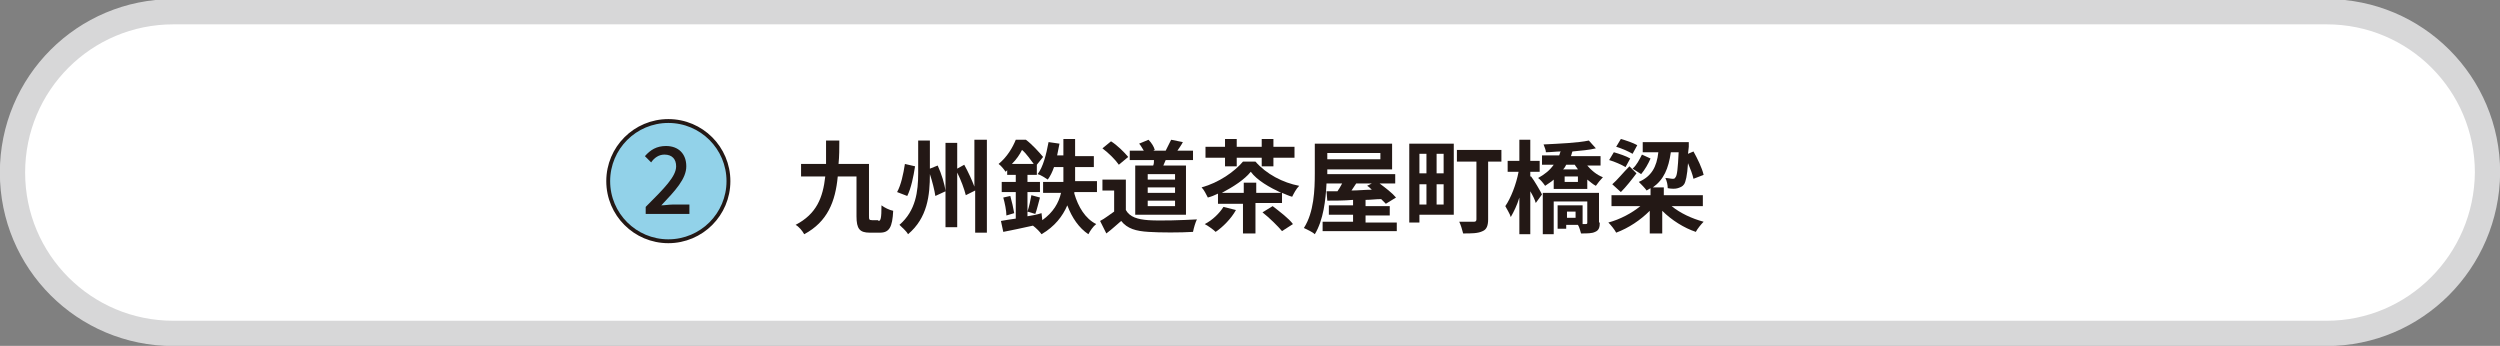 <?xml version="1.0" encoding="utf-8"?>
<!-- Generator: Adobe Illustrator 24.3.0, SVG Export Plug-In . SVG Version: 6.00 Build 0)  -->
<svg version="1.1" id="レイヤー_1" xmlns="http://www.w3.org/2000/svg" xmlns:xlink="http://www.w3.org/1999/xlink" x="0px"
	 y="0px" viewBox="0 0 320.2 44.3" style="enable-background:new 0 0 320.2 44.3;" xml:space="preserve">
<rect x="0" y="0" width="320.2" height="44.3" fill="#808080" stroke="none"/>
<style type="text/css">
	.st0{fill:#FFFFFF;stroke:#D7D7D8;stroke-width:3.237;stroke-linecap:round;stroke-linejoin:round;stroke-miterlimit:10;}
	.st1{fill:#92D2E9;stroke:#231815;stroke-width:0.495;stroke-miterlimit:10;}
	.st2{fill:#231815;}
</style>
<path class="st0" d="M298,42.7H22.2c-11.4,0-20.6-9.2-20.6-20.6l0,0c0-11.4,9.2-20.6,20.6-20.6H298c11.4,0,20.6,9.2,20.6,20.6l0,0
	C318.5,33.5,309.3,42.7,298,42.7z"/>
<g>
	<circle class="st1" cx="85.6" cy="23.2" r="7.7"/>
	<g>
		<g>
			<path class="st2" d="M82.7,26.5c2.4-2.4,3.9-3.9,3.9-5.2c0-0.9-0.5-1.5-1.5-1.5c-0.7,0-1.3,0.4-1.7,1L82.6,20
				c0.7-0.8,1.5-1.3,2.7-1.3c1.6,0,2.6,1,2.6,2.6s-1.4,3.1-3.2,5c0.4,0,1-0.1,1.4-0.1h2.2v1.2h-5.6V26.5z"/>
		</g>
	</g>
</g>
<g>
	<g>
		<path class="st2" d="M112.5,28.3c0.3,0,0.4-0.3,0.4-2c0.4,0.3,1,0.6,1.5,0.7c-0.1,2.1-0.5,2.8-1.7,2.8h-1.3
			c-1.3,0-1.7-0.5-1.7-2.1v-5.1h-2.4c-0.3,3.2-1.3,5.8-4.3,7.4c-0.2-0.4-0.7-1-1.1-1.2c2.7-1.4,3.5-3.5,3.8-6.2h-3.1V21h3.2
			c0-0.9,0-2,0-3h1.7c0,1,0,2-0.1,3h3.9v6.6c0,0.5,0,0.6,0.4,0.6H112.5z"/>
		<path class="st2" d="M117.2,21.3c-0.2,1.3-0.5,2.8-1,3.8l-1.3-0.5c0.5-0.9,0.8-2.3,1-3.6L117.2,21.3z M120.1,21.2
			c0.5,1.1,0.9,2.4,1,3.3l-1.3,0.6c-0.1-0.7-0.4-1.9-0.7-2.8c0,2.7-0.3,5.6-2.8,7.7c-0.2-0.4-0.8-0.9-1.1-1.2
			c2.1-1.8,2.4-4.3,2.4-6.6V18h1.5v3.6L120.1,21.2z M126.4,18v11.8h-1.5v-5.4l-1.2,0.6c-0.2-0.8-0.6-1.9-1.1-2.9v7h-1.5V18.3h1.5
			v3.3l0.9-0.5c0.5,0.9,1,2,1.3,2.8v-6H126.4z"/>
		<path class="st2" d="M137.6,24.8c0.5,1.7,1.4,3.2,2.8,3.9c-0.4,0.3-0.8,0.9-1,1.3c-1.2-0.8-2.1-2.1-2.7-3.7
			c-0.6,1.4-1.6,2.7-3.3,3.7c-0.2-0.3-0.7-0.8-1.1-1.1c-1.4,0.3-2.7,0.6-3.8,0.8l-0.3-1.4c0.5-0.1,1.2-0.2,1.9-0.3v-3.4h-1.8v-1.3
			h1.8v-0.9h-1.1v-0.6c-0.1,0.1-0.2,0.2-0.2,0.2c-0.2-0.3-0.6-0.8-0.9-1c1.1-0.9,1.8-2.1,2.2-3.1h1.3c0.8,0.6,1.7,1.6,2.2,2.2
			l-0.8,1v1.3h-1.2v0.9h1.6v1.3h-1.6v3.1c0.6-0.1,1.2-0.2,1.8-0.4l0.1,0.9c1.4-1,2.1-2.2,2.4-3.5h-2.3v-1.4h2.6c0-0.4,0-0.9,0-1.3
			v-0.6h-1.2c-0.2,0.6-0.5,1.2-0.8,1.6c-0.3-0.2-0.9-0.6-1.3-0.7c0.7-0.9,1.1-2.5,1.4-4.1l1.4,0.2c-0.1,0.5-0.2,1-0.3,1.5h0.8v-2.1
			h1.5V20h2.4v1.4h-2.4v0.6c0,0.4,0,0.8,0,1.2h2.8v1.4H137.6z M129.4,25.1c0.2,0.7,0.4,1.6,0.5,2.2l-1,0.3c0-0.6-0.2-1.6-0.4-2.3
			L129.4,25.1z M132.4,21c-0.4-0.5-0.9-1.3-1.5-1.8c-0.3,0.6-0.7,1.2-1.3,1.8H132.4z M131.6,27.1c0.2-0.6,0.4-1.5,0.5-2.1l1.1,0.3
			c-0.2,0.7-0.4,1.6-0.6,2.1L131.6,27.1z"/>
		<path class="st2" d="M144.2,26.9c0.5,0.9,1.5,1.2,2.9,1.3c1.5,0.1,4.4,0,6.2-0.1c-0.2,0.4-0.4,1.1-0.5,1.6c-1.6,0.1-4.2,0.1-5.7,0
			c-1.6-0.1-2.7-0.4-3.5-1.4c-0.6,0.5-1.1,1-1.9,1.6l-0.8-1.6c0.6-0.3,1.2-0.8,1.8-1.2v-2.7h-1.5v-1.4h3V26.9z M143.3,21.1
			c-0.4-0.6-1.3-1.5-2.1-2.1l1.1-0.9c0.8,0.5,1.7,1.4,2.2,2L143.3,21.1z M147.7,21.2c0.1-0.2,0.1-0.5,0.1-0.7h-3.1v-1.2h1.8
			c-0.2-0.3-0.4-0.7-0.6-0.9l1.2-0.5c0.4,0.4,0.7,0.9,0.8,1.3l-0.2,0.1h1.6c0.2-0.4,0.5-1,0.7-1.4l1.5,0.3c-0.2,0.4-0.5,0.8-0.7,1.1
			h2v1.2h-3.5c-0.1,0.2-0.2,0.5-0.3,0.7h2.9v6.3h-6.5v-6.3H147.7z M150.5,22.3H147V23h3.5V22.3z M150.5,24H147v0.7h3.5V24z
			 M150.5,25.7H147v0.7h3.5V25.7z"/>
		<path class="st2" d="M160.8,26.1v3.8h-1.6v-3.8H156v-1.3c-0.4,0.2-0.9,0.4-1.3,0.5c-0.2-0.4-0.5-1-0.8-1.3c2.2-0.6,4.2-2,5.3-3.3
			h1.6c1.4,1.6,3.5,2.7,5.6,3.1c-0.4,0.4-0.7,1-0.9,1.4c-0.4-0.1-0.8-0.3-1.3-0.5v1.3H160.8z M156.9,20.2h-2.5v-1.4h2.5v-1h1.5v1
			h3.2v-1h1.5v1h2.7v1.4h-2.7v1.1h-1.5v-1.1h-3.2v1.1h-1.5V20.2z M158.3,26.9c-0.6,1.1-1.7,2.2-2.6,2.8c-0.3-0.3-1-0.8-1.4-1
			c1-0.5,1.9-1.4,2.4-2.2L158.3,26.9z M159.3,24.7v-1.3h1.6v1.3h3.2c-1.5-0.7-3.1-1.6-3.9-2.7c-0.8,1-2.2,1.9-3.7,2.7H159.3z
			 M163,26.4c0.9,0.7,2.1,1.6,2.6,2.3l-1.4,0.9c-0.5-0.6-1.6-1.7-2.5-2.4L163,26.4z"/>
		<path class="st2" d="M178.9,28.4v1.2h-9.5v-1.2h3.9v-0.9h-3.1v-1.2h3.1v-0.7c-1.2,0.1-2.3,0.1-3.3,0.1l-0.1-1.2l1.4,0
			c0.2-0.3,0.4-0.6,0.6-1h-2c-0.1,2.1-0.4,4.7-1.5,6.5c-0.3-0.3-1-0.6-1.4-0.8c1.3-2,1.4-4.9,1.4-7v-3.8h9.9v3.3H170v0.5v0.1h8.7
			v1.2h-2c0.8,0.6,1.6,1.2,2.1,1.8l-1.3,0.8c-0.2-0.2-0.4-0.4-0.6-0.6c-0.7,0-1.3,0.1-2,0.1v0.8h3.1v1.2h-3.1v0.9H178.9z M170,19.6
			v0.8h6.8v-0.8H170z M173.7,23.5c-0.2,0.3-0.4,0.6-0.6,0.9c0.8,0,1.7-0.1,2.6-0.1c-0.2-0.2-0.4-0.4-0.6-0.5l0.6-0.3H173.7z"/>
		<path class="st2" d="M186.2,27.5h-4.4v1h-1.3V18.4h5.7V27.5z M181.8,19.7v2.5h0.9v-2.5H181.8z M181.8,26.2h0.9v-2.6h-0.9V26.2z
			 M184.9,19.7h-0.9v2.5h0.9V19.7z M184.9,26.2v-2.6h-0.9v2.6H184.9z M192.2,20.7h-1.6v7.4c0,0.8-0.2,1.3-0.7,1.5
			c-0.6,0.3-1.4,0.3-2.5,0.3c-0.1-0.4-0.3-1.1-0.5-1.5c0.7,0,1.6,0,1.9,0c0.2,0,0.3-0.1,0.3-0.3v-7.4h-2.5v-1.5h5.7V20.7z"/>
		<path class="st2" d="M196.1,22.6c0.4,0.5,1.2,1.9,1.4,2.3l-0.8,1.1c-0.1-0.4-0.4-1-0.7-1.5v5.5h-1.4v-4.7c-0.3,1-0.7,1.8-1.1,2.5
			c-0.1-0.4-0.5-1-0.7-1.4c0.7-1,1.4-2.8,1.7-4.4h-1.4v-1.4h1.5v-2.7h1.4v2.7h1.2v1.4h-1.2V22.6z M203.2,21.1
			c0.6,0.7,1.3,1.3,2.1,1.6c-0.3,0.3-0.7,0.8-0.9,1.1c-0.4-0.2-0.7-0.5-1.1-0.8v1.2h-4.3V23c-0.3,0.3-0.7,0.5-1.1,0.8
			c-0.2-0.3-0.6-0.8-0.9-1c0.9-0.5,1.5-1,2-1.7h-1.5v-1.2h2.2c0.1-0.2,0.1-0.4,0.2-0.5c-0.6,0-1.3,0.1-1.9,0.1c0-0.3-0.2-0.7-0.3-1
			c2-0.1,4.4-0.2,5.8-0.5l0.9,1c-0.8,0.2-1.9,0.3-3,0.4c-0.1,0.2-0.1,0.4-0.2,0.6h3.8v1.2H203.2z M204.9,28.5c0,0.6-0.1,1-0.6,1.2
			c-0.4,0.2-1,0.2-1.8,0.2c-0.1-0.3-0.2-0.8-0.4-1.1h-1.5v0.5h-1.1v-3h3.2v2.4h0.4c0.2,0,0.2-0.1,0.2-0.2v-2.7H199v4.2h-1.4v-5.3
			h7.2V28.5z M200.6,21.1c-0.1,0.2-0.2,0.4-0.4,0.6h1.9c-0.1-0.2-0.3-0.4-0.4-0.6H200.6z M202.1,22.6h-1.7v0.7h1.7V22.6z
			 M201.8,27.1h-1.1v0.8h1.1V27.1z"/>
		<path class="st2" d="M214.1,26.4c1.1,0.9,2.6,1.6,4.1,2c-0.3,0.3-0.8,0.9-1,1.3c-1.5-0.5-3.1-1.5-4.3-2.7v2.9h-1.6V27
			c-1.2,1.2-2.7,2.2-4.3,2.8c-0.2-0.4-0.7-1-1-1.3c1.5-0.4,3-1.2,4.1-2.1h-3.7V25h5v-0.9c-0.2,0.1-0.3,0.2-0.5,0.3
			c-0.2-0.3-0.7-0.8-1-1.1c1.6-0.7,2.3-1.9,2.5-3.8h-2v-1.3h5.9c0,0,0,0.4,0,0.6l-0.1,0.9l0.7-0.3c0.5,0.9,1.1,2.1,1.3,3l-1.3,0.5
			c-0.1-0.5-0.4-1.3-0.7-2c-0.1,1.6-0.3,2.4-0.5,2.7c-0.2,0.3-0.5,0.4-0.8,0.5c-0.3,0.1-0.8,0.1-1.3,0c0-0.4-0.1-0.9-0.3-1.3
			c0.4,0,0.7,0.1,0.9,0.1c0.2,0,0.3,0,0.4-0.2c0.2-0.2,0.3-1.1,0.4-3.2h-1c-0.3,2.1-0.9,3.5-2.3,4.5h1.4v1h5v1.4H214.1z M208.2,21.4
			c-0.5-0.3-1.4-0.7-2.1-0.9l0.6-1c0.7,0.2,1.6,0.5,2.1,0.8L208.2,21.4z M206.5,23.6c0.6-0.5,1.4-1.5,2.2-2.3l0.9,0.9
			c-0.6,0.8-1.3,1.7-2,2.4L206.5,23.6z M209.1,19.7c-0.5-0.3-1.4-0.7-2.1-0.9l0.6-1c0.7,0.2,1.6,0.5,2.1,0.8L209.1,19.7z
			 M211.4,20.3c-0.3,0.7-0.7,1.4-1.2,2l-1.1-0.7c0.5-0.4,0.9-1.2,1.2-1.8L211.4,20.3z"/>
	</g>
</g>
</svg>

